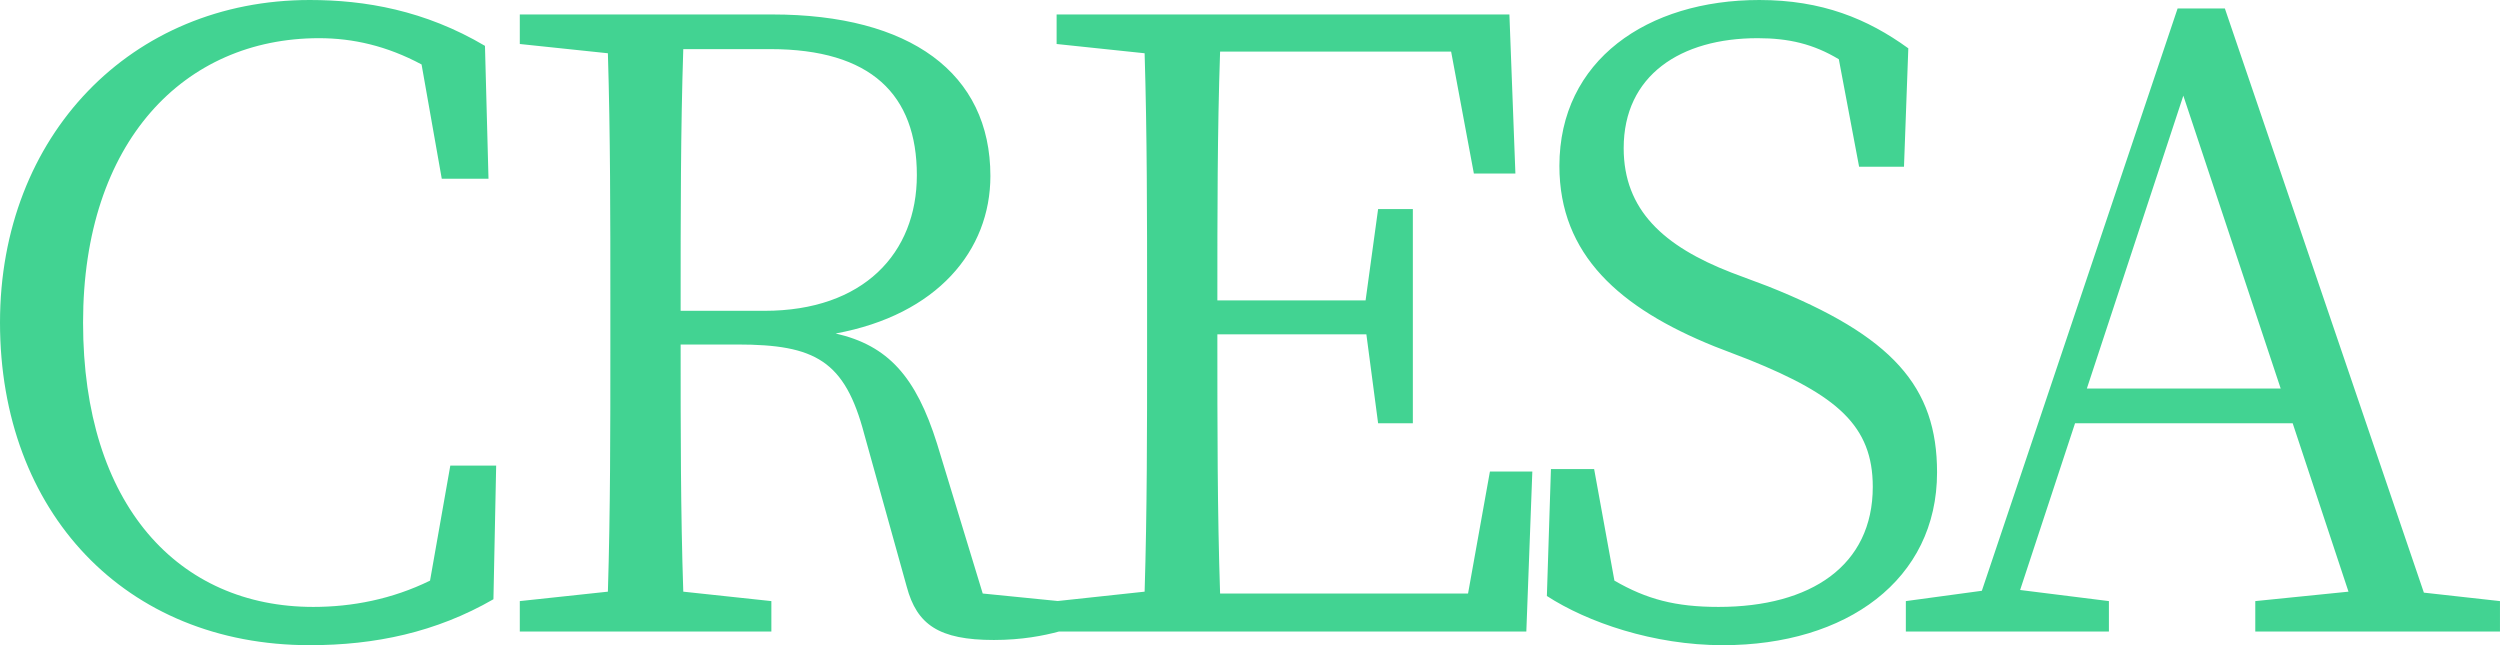 <svg width="283.523" height="73.172" viewBox="0 0 283.523 73.172" fill="none" xmlns="http://www.w3.org/2000/svg" xmlns:xlink="http://www.w3.org/1999/xlink">
	<defs/>
	<path id="CRESA" d="M48.77 65.85L51.07 52.8L56.27 52.8L55.96 67.96C49.45 71.71 42.53 73.17 35.13 73.17C14.2 73.17 0 58.07 0 36.58C0 15.37 14.88 0 35.13 0C41.39 0 48.18 1.17 55 5.2L55.4 20.27L50.1 20.27L47.81 7.31C43.87 5.2 40.03 4.33 36.18 4.33C20.92 4.33 9.42 16.03 9.42 36.58C9.42 57.32 20.27 68.83 35.53 68.83C39.93 68.83 44.46 67.96 48.77 65.85ZM184.14 16.8C184.14 23.81 188.67 27.93 196.35 30.91L200.48 32.46C214.68 38.1 219.68 43.87 219.68 53.57C219.68 65.76 209.41 73.17 195.39 73.17C187.52 73.17 180.02 70.57 175.43 67.59L175.89 53.2L180.79 53.2L183.09 65.85C186.75 67.96 190 68.83 194.9 68.83C205.38 68.83 212.39 64.14 212.39 55.21C212.39 48.3 208.35 44.83 198.37 40.8L194.43 39.28C183.68 34.94 176.85 28.89 176.85 18.82C176.85 6.82 186.84 0 199.52 0C206.62 0 211.8 2.13 216.42 5.48L215.93 18.91L210.84 18.91L208.54 6.72C205.66 4.99 202.87 4.33 199.33 4.33C190.59 4.33 184.14 8.55 184.14 16.8ZM252.32 0.96L274.89 67.21L283.52 68.17L283.52 71.62L255.77 71.62L255.77 68.17L266.34 67.1L260.01 48L235.33 48L229.1 66.91L239.17 68.17L239.17 71.62L216.14 71.62L216.14 68.17L224.76 67L246.96 0.96L252.32 0.96ZM106.27 50.32L111.45 67.31L119.96 68.16L129.81 67.1C130.09 57.98 130.09 48.67 130.09 39.28L130.09 33.98C130.09 24.67 130.09 15.28 129.81 6.04L119.83 4.99L119.83 1.64L171.18 1.64L171.86 19.68L167.15 19.68L164.57 5.85L138.37 5.85C138.06 14.88 138.06 24.3 138.06 34.07L154.87 34.07L156.29 23.71L160.23 23.71L160.23 48L156.29 48L154.96 37.92L138.06 37.92C138.06 48.58 138.06 57.98 138.37 67.31L166.49 67.31L168.97 53.48L173.78 53.48L173.1 71.62L120.1 71.62C118.37 72.09 115.88 72.58 112.72 72.58C106.49 72.58 103.98 70.85 102.83 66.53L98.02 49.26C95.82 40.89 92.45 39.07 83.63 39.07L77.19 39.07C77.19 48.96 77.19 58.07 77.49 67.1L87.48 68.17L87.48 71.62L58.95 71.62L58.95 68.17L68.94 67.1C69.22 57.98 69.22 48.67 69.22 39.28L69.22 33.98C69.22 24.67 69.22 15.28 68.94 6.04L58.95 4.99L58.95 1.64L87.57 1.64C103.2 1.64 112.32 8.27 112.32 19.96C112.32 28.42 106.27 35.71 94.77 37.82C100.72 39.18 103.88 42.72 106.27 50.32ZM77.49 5.57C77.19 14.78 77.19 24.09 77.19 35.25L86.7 35.25C97.93 35.25 103.98 28.71 103.98 19.87C103.98 10.75 98.8 5.57 87.36 5.57L77.49 5.57ZM247.61 10.85L236.67 44.06L258.65 44.06L247.61 10.85Z" fill="#42D392" fill-opacity="1" fill-rule="evenodd"/>
</svg>
